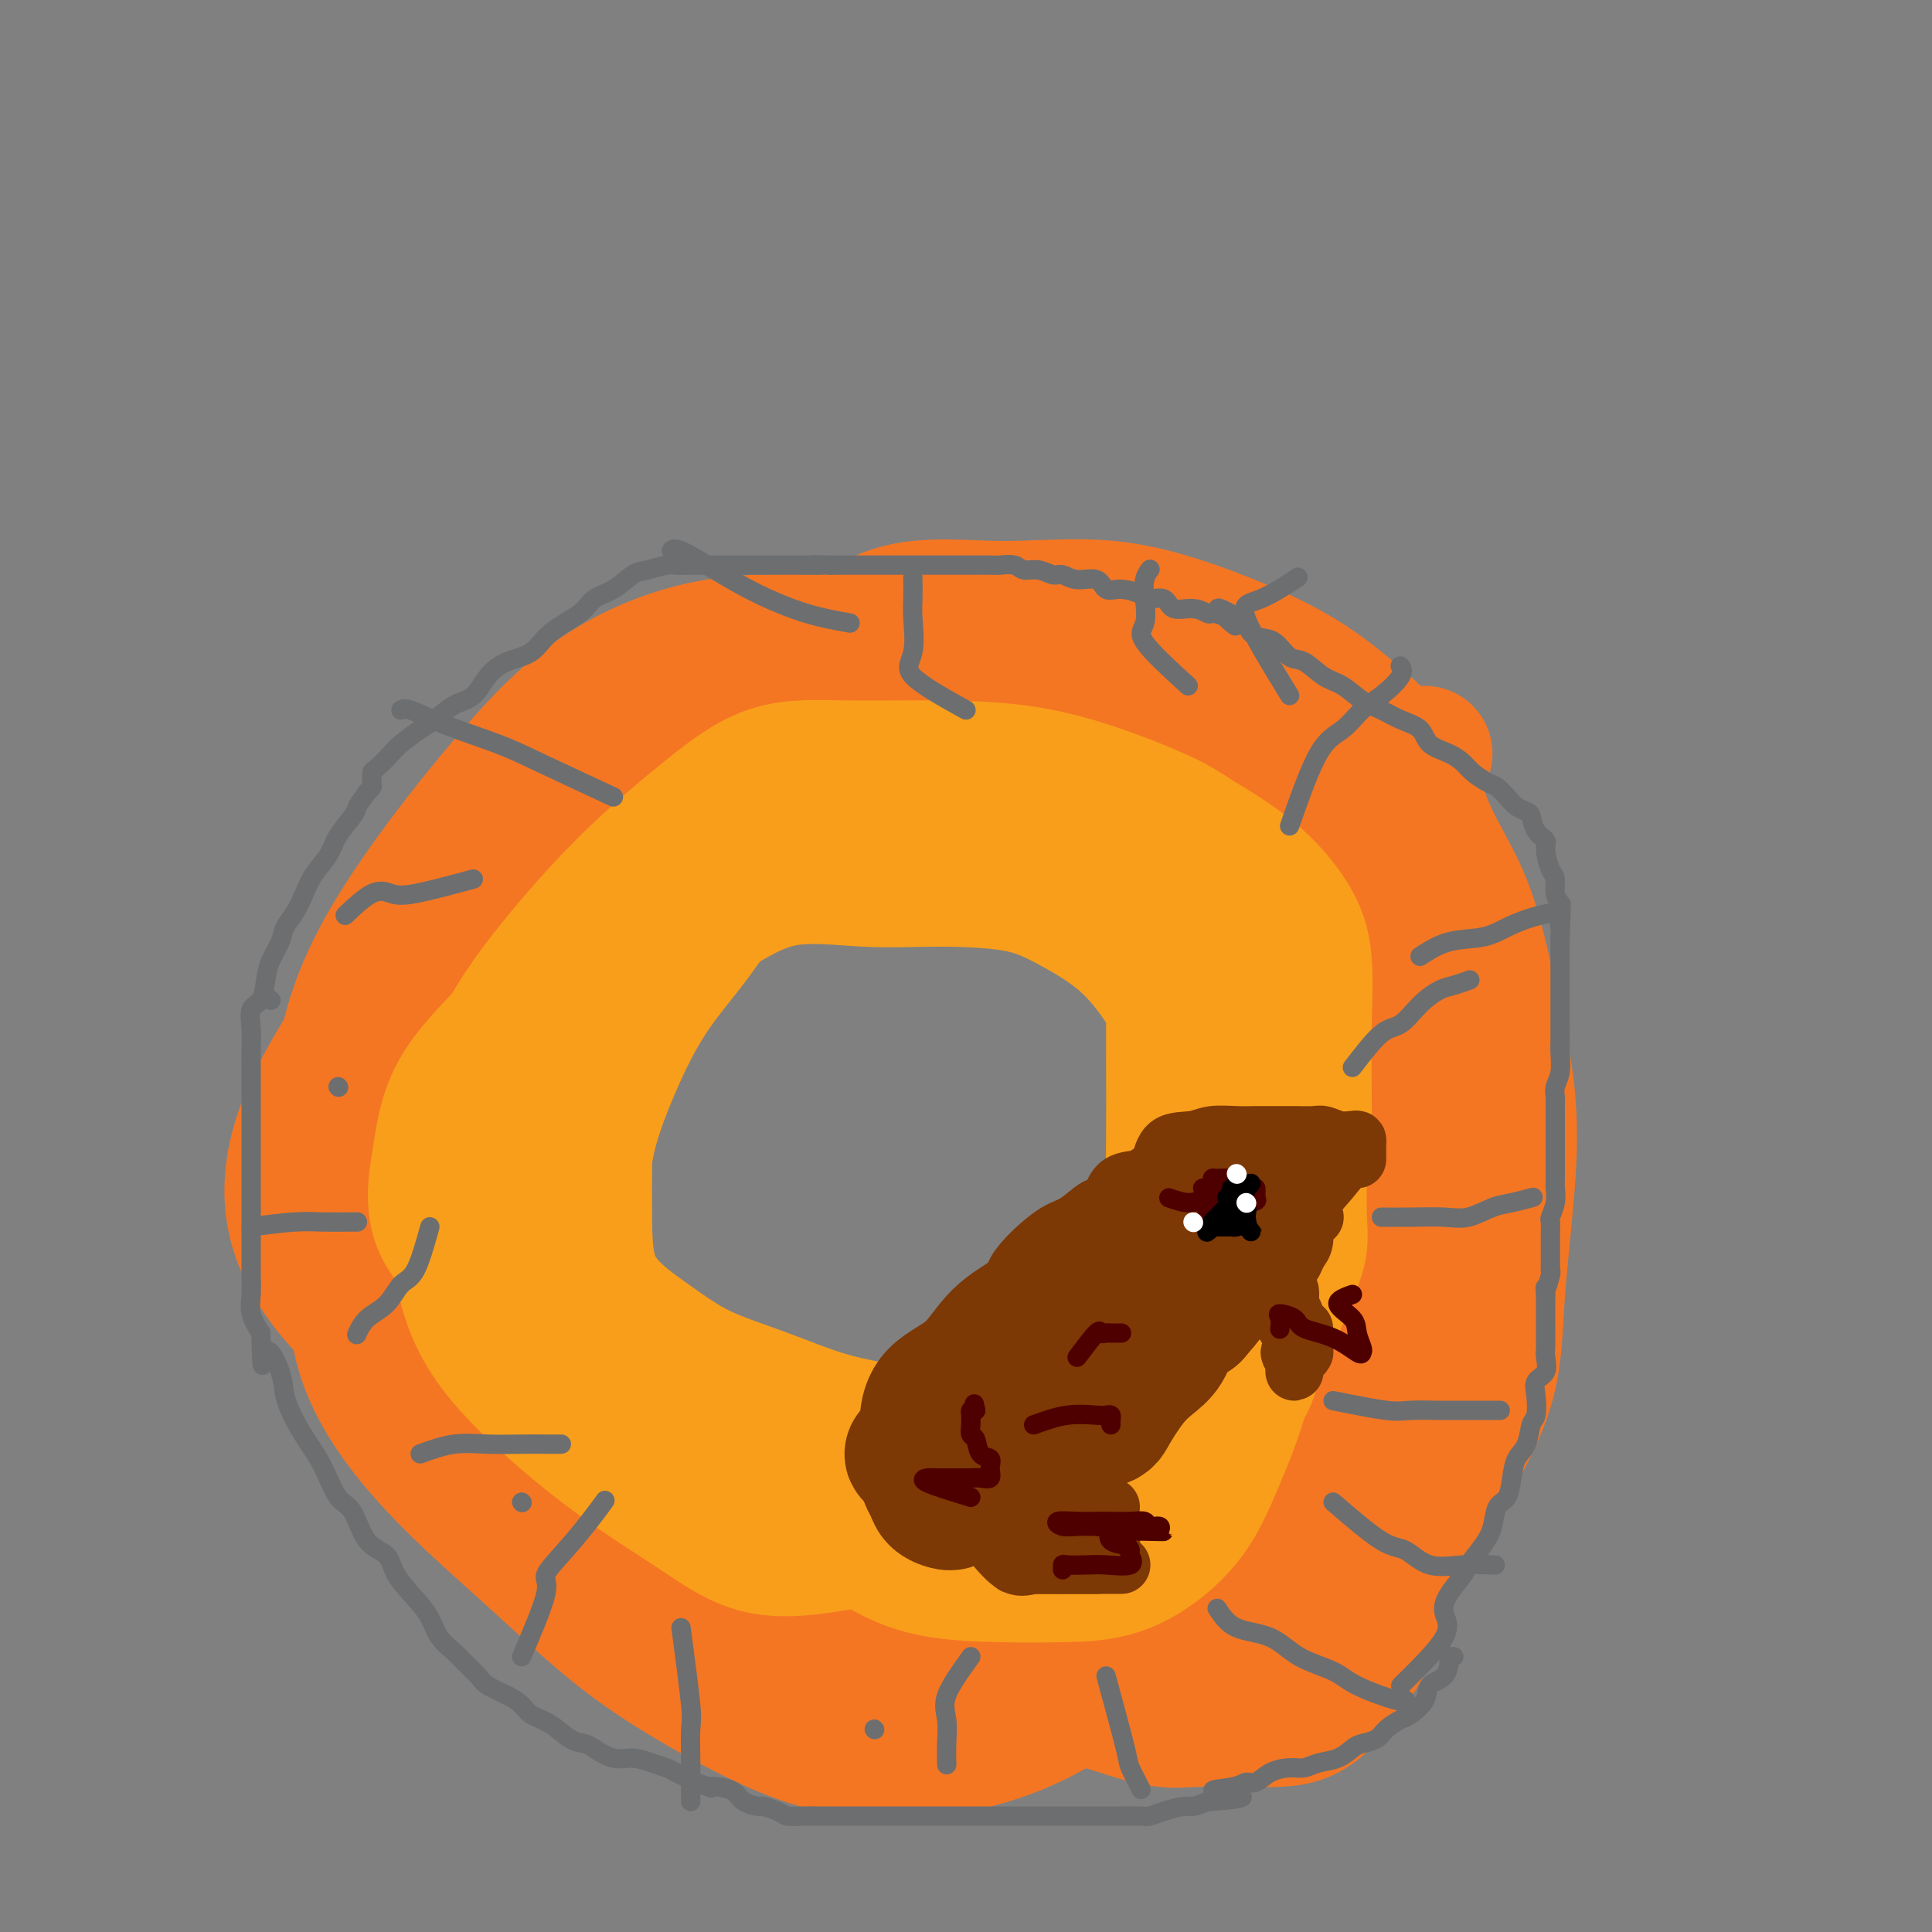 <svg viewBox='0 0 400 400' version='1.1' xmlns='http://www.w3.org/2000/svg' xmlns:xlink='http://www.w3.org/1999/xlink'><rect x="0" y="0" width="400" height="400" fill="#808080" stroke="none"/><g fill='none' stroke='#F47623' stroke-width='28' stroke-linecap='round' stroke-linejoin='round'><path d='M295,156c-5.259,0.778 -10.518,1.556 -14,2c-3.482,0.444 -5.188,0.553 -7,0c-1.812,-0.553 -3.729,-1.769 -6,-3c-2.271,-1.231 -4.896,-2.477 -8,-4c-3.104,-1.523 -6.687,-3.325 -10,-5c-3.313,-1.675 -6.356,-3.225 -10,-4c-3.644,-0.775 -7.889,-0.775 -12,-1c-4.111,-0.225 -8.088,-0.674 -13,-1c-4.912,-0.326 -10.760,-0.529 -17,1c-6.240,1.529 -12.872,4.791 -20,8c-7.128,3.209 -14.752,6.364 -22,10c-7.248,3.636 -14.121,7.752 -20,12c-5.879,4.248 -10.763,8.627 -16,14c-5.237,5.373 -10.826,11.742 -15,18c-4.174,6.258 -6.934,12.407 -9,18c-2.066,5.593 -3.439,10.629 -5,16c-1.561,5.371 -3.310,11.077 -4,17c-0.690,5.923 -0.320,12.062 0,18c0.320,5.938 0.590,11.675 4,17c3.410,5.325 9.959,10.238 17,15c7.041,4.762 14.573,9.374 22,13c7.427,3.626 14.749,6.267 22,9c7.251,2.733 14.432,5.558 22,7c7.568,1.442 15.522,1.500 23,2c7.478,0.500 14.479,1.443 21,2c6.521,0.557 12.563,0.727 18,1c5.437,0.273 10.268,0.649 15,0c4.732,-0.649 9.366,-2.325 14,-4'/><path d='M265,334c6.909,-1.479 9.681,-3.177 13,-6c3.319,-2.823 7.183,-6.770 11,-11c3.817,-4.230 7.586,-8.742 11,-14c3.414,-5.258 6.472,-11.262 8,-17c1.528,-5.738 1.525,-11.212 2,-18c0.475,-6.788 1.430,-14.892 2,-22c0.570,-7.108 0.757,-13.220 0,-20c-0.757,-6.780 -2.459,-14.228 -4,-21c-1.541,-6.772 -2.921,-12.868 -5,-18c-2.079,-5.132 -4.855,-9.301 -7,-14c-2.145,-4.699 -3.658,-9.930 -6,-14c-2.342,-4.070 -5.514,-6.980 -9,-10c-3.486,-3.020 -7.285,-6.149 -12,-9c-4.715,-2.851 -10.345,-5.422 -17,-8c-6.655,-2.578 -14.333,-5.161 -22,-6c-7.667,-0.839 -15.321,0.068 -23,0c-7.679,-0.068 -15.384,-1.110 -22,1c-6.616,2.110 -12.145,7.372 -18,13c-5.855,5.628 -12.037,11.620 -18,18c-5.963,6.380 -11.709,13.146 -17,20c-5.291,6.854 -10.129,13.796 -14,21c-3.871,7.204 -6.775,14.671 -8,23c-1.225,8.329 -0.770,17.519 -1,26c-0.230,8.481 -1.144,16.252 1,24c2.144,7.748 7.346,15.471 13,22c5.654,6.529 11.762,11.863 18,16c6.238,4.137 12.608,7.078 19,11c6.392,3.922 12.806,8.824 19,12c6.194,3.176 12.168,4.624 18,7c5.832,2.376 11.524,5.679 17,8c5.476,2.321 10.738,3.661 16,5'/><path d='M230,353c10.906,3.762 12.670,3.167 17,3c4.330,-0.167 11.224,0.093 16,0c4.776,-0.093 7.433,-0.539 11,-4c3.567,-3.461 8.045,-9.936 11,-17c2.955,-7.064 4.387,-14.718 6,-24c1.613,-9.282 3.407,-20.193 4,-30c0.593,-9.807 -0.015,-18.512 0,-26c0.015,-7.488 0.651,-13.760 0,-19c-0.651,-5.240 -2.591,-9.449 -5,-14c-2.409,-4.551 -5.288,-9.444 -8,-14c-2.712,-4.556 -5.257,-8.774 -9,-13c-3.743,-4.226 -8.686,-8.459 -13,-13c-4.314,-4.541 -8.001,-9.391 -13,-13c-4.999,-3.609 -11.310,-5.977 -18,-9c-6.690,-3.023 -13.759,-6.700 -22,-9c-8.241,-2.300 -17.654,-3.222 -27,-4c-9.346,-0.778 -18.625,-1.413 -27,-1c-8.375,0.413 -15.844,1.874 -23,5c-7.156,3.126 -13.997,7.918 -20,13c-6.003,5.082 -11.169,10.454 -16,17c-4.831,6.546 -9.328,14.266 -13,22c-3.672,7.734 -6.520,15.483 -8,24c-1.480,8.517 -1.592,17.804 -1,26c0.592,8.196 1.888,15.302 6,22c4.112,6.698 11.041,12.990 18,19c6.959,6.010 13.948,11.740 21,17c7.052,5.260 14.169,10.050 21,14c6.831,3.950 13.377,7.059 20,10c6.623,2.941 13.321,5.715 20,7c6.679,1.285 13.337,1.081 20,1c6.663,-0.081 13.332,-0.041 20,0'/><path d='M218,343c9.508,-0.117 13.279,-0.910 18,-3c4.721,-2.090 10.393,-5.478 16,-9c5.607,-3.522 11.148,-7.180 16,-12c4.852,-4.820 9.013,-10.803 13,-17c3.987,-6.197 7.800,-12.608 11,-20c3.200,-7.392 5.789,-15.766 7,-24c1.211,-8.234 1.045,-16.327 1,-24c-0.045,-7.673 0.030,-14.924 0,-22c-0.030,-7.076 -0.166,-13.977 -2,-20c-1.834,-6.023 -5.366,-11.167 -9,-16c-3.634,-4.833 -7.369,-9.355 -12,-13c-4.631,-3.645 -10.157,-6.414 -16,-10c-5.843,-3.586 -12.004,-7.990 -19,-11c-6.996,-3.010 -14.828,-4.626 -23,-6c-8.172,-1.374 -16.683,-2.504 -25,-3c-8.317,-0.496 -16.441,-0.356 -24,0c-7.559,0.356 -14.554,0.928 -22,4c-7.446,3.072 -15.343,8.642 -23,14c-7.657,5.358 -15.076,10.502 -22,17c-6.924,6.498 -13.355,14.350 -18,22c-4.645,7.650 -7.505,15.097 -9,23c-1.495,7.903 -1.626,16.260 0,24c1.626,7.740 5.010,14.863 11,22c5.990,7.137 14.586,14.289 23,21c8.414,6.711 16.648,12.982 24,19c7.352,6.018 13.823,11.784 20,17c6.177,5.216 12.058,9.884 18,14c5.942,4.116 11.943,7.681 17,10c5.057,2.319 9.169,3.394 14,4c4.831,0.606 10.380,0.745 16,0c5.620,-0.745 11.310,-2.372 17,-4'/><path d='M236,340c8.282,-2.185 12.487,-5.648 18,-9c5.513,-3.352 12.335,-6.595 18,-11c5.665,-4.405 10.175,-9.974 14,-16c3.825,-6.026 6.966,-12.510 10,-20c3.034,-7.490 5.962,-15.985 7,-25c1.038,-9.015 0.185,-18.548 0,-27c-0.185,-8.452 0.298,-15.821 0,-22c-0.298,-6.179 -1.377,-11.167 -3,-16c-1.623,-4.833 -3.792,-9.512 -6,-14c-2.208,-4.488 -4.457,-8.784 -8,-13c-3.543,-4.216 -8.380,-8.353 -14,-12c-5.620,-3.647 -12.022,-6.804 -20,-10c-7.978,-3.196 -17.532,-6.429 -27,-8c-9.468,-1.571 -18.849,-1.478 -29,-2c-10.151,-0.522 -21.072,-1.660 -30,-2c-8.928,-0.340 -15.861,0.117 -23,2c-7.139,1.883 -14.482,5.191 -21,10c-6.518,4.809 -12.210,11.118 -18,18c-5.790,6.882 -11.676,14.337 -17,22c-5.324,7.663 -10.085,15.533 -13,24c-2.915,8.467 -3.984,17.531 -5,25c-1.016,7.469 -1.977,13.344 0,20c1.977,6.656 6.894,14.095 13,21c6.106,6.905 13.400,13.277 21,20c7.600,6.723 15.506,13.797 23,20c7.494,6.203 14.576,11.536 21,16c6.424,4.464 12.191,8.061 18,11c5.809,2.939 11.660,5.221 18,6c6.340,0.779 13.168,0.056 20,0c6.832,-0.056 13.666,0.555 20,-1c6.334,-1.555 12.167,-5.278 18,-9'/><path d='M241,338c5.545,-3.397 10.406,-7.390 15,-12c4.594,-4.610 8.919,-9.838 13,-16c4.081,-6.162 7.916,-13.260 11,-21c3.084,-7.740 5.417,-16.122 7,-25c1.583,-8.878 2.417,-18.251 3,-27c0.583,-8.749 0.917,-16.874 1,-24c0.083,-7.126 -0.083,-13.253 0,-19c0.083,-5.747 0.415,-11.113 -1,-16c-1.415,-4.887 -4.577,-9.294 -9,-13c-4.423,-3.706 -10.105,-6.712 -18,-10c-7.895,-3.288 -18.001,-6.859 -29,-10c-10.999,-3.141 -22.892,-5.851 -34,-7c-11.108,-1.149 -21.432,-0.737 -30,-1c-8.568,-0.263 -15.379,-1.202 -21,0c-5.621,1.202 -10.051,4.545 -15,9c-4.949,4.455 -10.419,10.024 -17,16c-6.581,5.976 -14.275,12.361 -21,20c-6.725,7.639 -12.480,16.533 -18,25c-5.520,8.467 -10.803,16.508 -14,24c-3.197,7.492 -4.308,14.436 -3,21c1.308,6.564 5.034,12.750 11,19c5.966,6.250 14.173,12.565 22,18c7.827,5.435 15.273,9.989 22,15c6.727,5.011 12.734,10.478 19,15c6.266,4.522 12.790,8.098 19,12c6.210,3.902 12.105,8.129 18,11c5.895,2.871 11.790,4.385 18,5c6.210,0.615 12.737,0.330 19,0c6.263,-0.330 12.263,-0.704 19,-3c6.737,-2.296 14.211,-6.513 21,-11c6.789,-4.487 12.895,-9.243 19,-14'/><path d='M268,319c8.878,-7.330 11.074,-13.156 15,-20c3.926,-6.844 9.583,-14.705 13,-24c3.417,-9.295 4.593,-20.023 5,-30c0.407,-9.977 0.043,-19.203 0,-27c-0.043,-7.797 0.235,-14.164 0,-20c-0.235,-5.836 -0.982,-11.141 -3,-16c-2.018,-4.859 -5.306,-9.273 -9,-13c-3.694,-3.727 -7.792,-6.766 -13,-10c-5.208,-3.234 -11.526,-6.664 -18,-10c-6.474,-3.336 -13.105,-6.577 -21,-9c-7.895,-2.423 -17.054,-4.028 -26,-5c-8.946,-0.972 -17.678,-1.310 -26,-2c-8.322,-0.690 -16.233,-1.731 -23,0c-6.767,1.731 -12.388,6.233 -19,11c-6.612,4.767 -14.213,9.800 -21,16c-6.787,6.200 -12.760,13.568 -19,21c-6.240,7.432 -12.749,14.927 -18,24c-5.251,9.073 -9.246,19.724 -11,29c-1.754,9.276 -1.267,17.177 -1,25c0.267,7.823 0.313,15.569 3,23c2.687,7.431 8.014,14.549 14,21c5.986,6.451 12.630,12.236 19,18c6.370,5.764 12.465,11.506 18,16c5.535,4.494 10.510,7.741 16,11c5.490,3.259 11.496,6.532 17,9c5.504,2.468 10.507,4.131 16,5c5.493,0.869 11.475,0.943 18,0c6.525,-0.943 13.594,-2.902 20,-6c6.406,-3.098 12.148,-7.334 18,-12c5.852,-4.666 11.815,-9.762 17,-16c5.185,-6.238 9.593,-13.619 14,-21'/><path d='M263,307c4.266,-7.738 7.931,-16.582 11,-26c3.069,-9.418 5.541,-19.410 7,-29c1.459,-9.590 1.904,-18.778 2,-27c0.096,-8.222 -0.158,-15.476 0,-22c0.158,-6.524 0.726,-12.317 0,-17c-0.726,-4.683 -2.746,-8.256 -6,-12c-3.254,-3.744 -7.741,-7.658 -13,-11c-5.259,-3.342 -11.290,-6.113 -19,-9c-7.710,-2.887 -17.098,-5.891 -27,-8c-9.902,-2.109 -20.316,-3.323 -30,-4c-9.684,-0.677 -18.637,-0.818 -26,-1c-7.363,-0.182 -13.136,-0.407 -18,1c-4.864,1.407 -8.821,4.444 -13,8c-4.179,3.556 -8.581,7.629 -13,12c-4.419,4.371 -8.854,9.039 -14,15c-5.146,5.961 -11.003,13.214 -15,21c-3.997,7.786 -6.136,16.106 -8,25c-1.864,8.894 -3.455,18.364 0,27c3.455,8.636 11.957,16.438 20,23c8.043,6.562 15.628,11.884 22,16c6.372,4.116 11.533,7.026 15,10c3.467,2.974 5.241,6.012 7,9c1.759,2.988 3.502,5.925 5,8c1.498,2.075 2.749,3.290 4,4c1.251,0.710 2.500,0.917 3,1c0.500,0.083 0.250,0.041 0,0'/></g>
<g fill='none' stroke='#F99E1B' stroke-width='28' stroke-linecap='round' stroke-linejoin='round'><path d='M230,174c-3.840,-0.845 -7.681,-1.691 -10,-2c-2.319,-0.309 -3.118,-0.082 -5,0c-1.882,0.082 -4.848,0.021 -8,0c-3.152,-0.021 -6.492,0.000 -11,0c-4.508,-0.000 -10.186,-0.021 -15,0c-4.814,0.021 -8.763,0.083 -12,1c-3.237,0.917 -5.760,2.688 -9,5c-3.240,2.312 -7.195,5.167 -10,8c-2.805,2.833 -4.460,5.646 -7,9c-2.540,3.354 -5.965,7.248 -9,12c-3.035,4.752 -5.680,10.363 -8,16c-2.320,5.637 -4.314,11.301 -5,17c-0.686,5.699 -0.064,11.432 0,17c0.064,5.568 -0.431,10.972 1,15c1.431,4.028 4.787,6.681 8,10c3.213,3.319 6.282,7.303 10,10c3.718,2.697 8.086,4.105 12,6c3.914,1.895 7.375,4.275 11,6c3.625,1.725 7.415,2.794 11,4c3.585,1.206 6.966,2.550 11,3c4.034,0.450 8.719,0.005 13,0c4.281,-0.005 8.156,0.429 12,0c3.844,-0.429 7.657,-1.722 11,-3c3.343,-1.278 6.216,-2.541 9,-5c2.784,-2.459 5.478,-6.113 8,-10c2.522,-3.887 4.871,-8.008 7,-13c2.129,-4.992 4.037,-10.855 5,-16c0.963,-5.145 0.982,-9.573 1,-14'/><path d='M251,250c0.093,-4.829 -0.174,-9.903 0,-14c0.174,-4.097 0.791,-7.218 0,-11c-0.791,-3.782 -2.989,-8.225 -5,-12c-2.011,-3.775 -3.834,-6.882 -6,-10c-2.166,-3.118 -4.675,-6.245 -8,-9c-3.325,-2.755 -7.468,-5.136 -11,-7c-3.532,-1.864 -6.455,-3.212 -11,-4c-4.545,-0.788 -10.712,-1.017 -16,-1c-5.288,0.017 -9.698,0.278 -15,0c-5.302,-0.278 -11.495,-1.096 -17,0c-5.505,1.096 -10.322,4.108 -15,7c-4.678,2.892 -9.216,5.666 -13,9c-3.784,3.334 -6.813,7.229 -9,12c-2.187,4.771 -3.533,10.418 -4,17c-0.467,6.582 -0.056,14.100 0,21c0.056,6.900 -0.243,13.182 2,18c2.243,4.818 7.027,8.172 11,11c3.973,2.828 7.135,5.130 11,7c3.865,1.870 8.431,3.310 13,5c4.569,1.690 9.139,3.632 14,5c4.861,1.368 10.011,2.163 15,3c4.989,0.837 9.817,1.718 14,2c4.183,0.282 7.721,-0.033 11,0c3.279,0.033 6.301,0.415 9,0c2.699,-0.415 5.077,-1.628 7,-4c1.923,-2.372 3.391,-5.903 5,-10c1.609,-4.097 3.359,-8.761 5,-14c1.641,-5.239 3.172,-11.054 4,-17c0.828,-5.946 0.954,-12.024 1,-18c0.046,-5.976 0.013,-11.850 0,-17c-0.013,-5.150 -0.007,-9.575 0,-14'/><path d='M243,205c-0.749,-9.272 -3.122,-7.953 -6,-9c-2.878,-1.047 -6.262,-4.461 -10,-7c-3.738,-2.539 -7.831,-4.202 -12,-6c-4.169,-1.798 -8.415,-3.730 -13,-5c-4.585,-1.270 -9.508,-1.878 -15,-2c-5.492,-0.122 -11.552,0.242 -18,0c-6.448,-0.242 -13.282,-1.092 -19,1c-5.718,2.092 -10.319,7.125 -15,12c-4.681,4.875 -9.440,9.593 -14,15c-4.560,5.407 -8.920,11.503 -12,17c-3.080,5.497 -4.880,10.395 -6,16c-1.120,5.605 -1.560,11.915 0,17c1.560,5.085 5.121,8.944 10,13c4.879,4.056 11.076,8.310 17,12c5.924,3.690 11.575,6.817 17,10c5.425,3.183 10.626,6.424 16,9c5.374,2.576 10.923,4.489 16,6c5.077,1.511 9.684,2.619 14,3c4.316,0.381 8.343,0.033 12,0c3.657,-0.033 6.945,0.249 10,0c3.055,-0.249 5.877,-1.029 8,-3c2.123,-1.971 3.545,-5.131 5,-9c1.455,-3.869 2.942,-8.445 5,-13c2.058,-4.555 4.688,-9.090 7,-14c2.312,-4.910 4.305,-10.195 6,-16c1.695,-5.805 3.091,-12.129 4,-18c0.909,-5.871 1.329,-11.289 2,-17c0.671,-5.711 1.592,-11.716 2,-16c0.408,-4.284 0.302,-6.846 0,-10c-0.302,-3.154 -0.801,-6.901 -3,-10c-2.199,-3.099 -6.100,-5.549 -10,-8'/><path d='M241,173c-4.417,-2.369 -10.458,-4.290 -16,-6c-5.542,-1.710 -10.584,-3.207 -16,-4c-5.416,-0.793 -11.207,-0.880 -16,-1c-4.793,-0.120 -8.588,-0.274 -13,0c-4.412,0.274 -9.440,0.974 -14,3c-4.560,2.026 -8.653,5.377 -13,9c-4.347,3.623 -8.949,7.519 -13,12c-4.051,4.481 -7.552,9.546 -11,15c-3.448,5.454 -6.843,11.296 -9,18c-2.157,6.704 -3.076,14.268 -4,21c-0.924,6.732 -1.851,12.631 0,18c1.851,5.369 6.481,10.206 11,14c4.519,3.794 8.926,6.543 14,10c5.074,3.457 10.813,7.620 16,11c5.187,3.380 9.822,5.977 15,8c5.178,2.023 10.900,3.471 16,5c5.100,1.529 9.580,3.137 14,4c4.420,0.863 8.780,0.980 13,1c4.220,0.020 8.298,-0.058 12,0c3.702,0.058 7.027,0.252 10,-1c2.973,-1.252 5.595,-3.950 8,-7c2.405,-3.050 4.592,-6.453 7,-11c2.408,-4.547 5.037,-10.240 7,-16c1.963,-5.760 3.260,-11.588 5,-17c1.740,-5.412 3.925,-10.408 5,-16c1.075,-5.592 1.042,-11.781 1,-17c-0.042,-5.219 -0.091,-9.467 0,-14c0.091,-4.533 0.323,-9.349 0,-13c-0.323,-3.651 -1.202,-6.137 -3,-9c-1.798,-2.863 -4.514,-6.104 -8,-9c-3.486,-2.896 -7.743,-5.448 -12,-8'/><path d='M247,173c-5.528,-3.871 -9.348,-5.049 -15,-6c-5.652,-0.951 -13.135,-1.676 -20,-2c-6.865,-0.324 -13.114,-0.246 -20,0c-6.886,0.246 -14.411,0.660 -21,2c-6.589,1.340 -12.241,3.605 -18,7c-5.759,3.395 -11.626,7.920 -17,12c-5.374,4.080 -10.257,7.717 -15,12c-4.743,4.283 -9.346,9.214 -14,14c-4.654,4.786 -9.359,9.427 -12,14c-2.641,4.573 -3.220,9.076 -4,14c-0.780,4.924 -1.762,10.268 1,15c2.762,4.732 9.268,8.852 15,13c5.732,4.148 10.690,8.322 16,12c5.310,3.678 10.974,6.859 16,10c5.026,3.141 9.416,6.243 14,9c4.584,2.757 9.363,5.170 14,7c4.637,1.830 9.133,3.076 14,4c4.867,0.924 10.104,1.525 15,2c4.896,0.475 9.450,0.824 14,1c4.550,0.176 9.096,0.178 13,0c3.904,-0.178 7.167,-0.537 10,-2c2.833,-1.463 5.235,-4.029 8,-7c2.765,-2.971 5.893,-6.346 8,-10c2.107,-3.654 3.195,-7.586 5,-12c1.805,-4.414 4.328,-9.311 6,-14c1.672,-4.689 2.494,-9.171 3,-14c0.506,-4.829 0.696,-10.004 1,-15c0.304,-4.996 0.721,-9.813 0,-14c-0.721,-4.187 -2.579,-7.743 -4,-12c-1.421,-4.257 -2.406,-9.216 -4,-13c-1.594,-3.784 -3.797,-6.392 -6,-9'/><path d='M250,191c-3.661,-6.764 -5.814,-6.674 -9,-8c-3.186,-1.326 -7.407,-4.070 -12,-6c-4.593,-1.930 -9.559,-3.047 -15,-4c-5.441,-0.953 -11.356,-1.741 -18,-2c-6.644,-0.259 -14.018,0.012 -20,0c-5.982,-0.012 -10.572,-0.305 -15,0c-4.428,0.305 -8.694,1.209 -12,3c-3.306,1.791 -5.650,4.469 -8,8c-2.350,3.531 -4.704,7.916 -7,12c-2.296,4.084 -4.535,7.868 -7,13c-2.465,5.132 -5.156,11.611 -6,18c-0.844,6.389 0.159,12.687 0,19c-0.159,6.313 -1.479,12.639 0,18c1.479,5.361 5.756,9.757 10,15c4.244,5.243 8.453,11.335 13,16c4.547,4.665 9.432,7.905 14,11c4.568,3.095 8.821,6.045 13,9c4.179,2.955 8.285,5.915 12,8c3.715,2.085 7.038,3.294 11,4c3.962,0.706 8.563,0.907 13,1c4.437,0.093 8.709,0.077 13,0c4.291,-0.077 8.602,-0.214 13,-2c4.398,-1.786 8.885,-5.220 12,-9c3.115,-3.780 4.859,-7.905 7,-13c2.141,-5.095 4.679,-11.160 6,-18c1.321,-6.840 1.427,-14.454 2,-22c0.573,-7.546 1.615,-15.022 3,-21c1.385,-5.978 3.114,-10.458 4,-15c0.886,-4.542 0.931,-9.146 1,-13c0.069,-3.854 0.163,-6.958 0,-10c-0.163,-3.042 -0.581,-6.021 -1,-9'/><path d='M267,194c-1.298,-6.945 -4.542,-8.306 -8,-11c-3.458,-2.694 -7.128,-6.721 -12,-10c-4.872,-3.279 -10.945,-5.808 -17,-8c-6.055,-2.192 -12.093,-4.045 -19,-5c-6.907,-0.955 -14.684,-1.010 -21,-1c-6.316,0.010 -11.172,0.086 -16,0c-4.828,-0.086 -9.627,-0.335 -14,1c-4.373,1.335 -8.320,4.254 -13,8c-4.680,3.746 -10.091,8.320 -15,13c-4.909,4.680 -9.314,9.465 -14,15c-4.686,5.535 -9.653,11.821 -13,18c-3.347,6.179 -5.074,12.251 -6,18c-0.926,5.749 -1.052,11.174 0,16c1.052,4.826 3.280,9.052 6,13c2.720,3.948 5.932,7.616 9,11c3.068,3.384 5.992,6.482 9,10c3.008,3.518 6.099,7.454 9,11c2.901,3.546 5.613,6.701 9,9c3.387,2.299 7.449,3.743 12,6c4.551,2.257 9.591,5.327 14,7c4.409,1.673 8.188,1.950 13,2c4.812,0.050 10.657,-0.129 16,0c5.343,0.129 10.183,0.564 15,0c4.817,-0.564 9.610,-2.126 14,-4c4.390,-1.874 8.377,-4.061 12,-7c3.623,-2.939 6.880,-6.632 9,-11c2.120,-4.368 3.101,-9.411 4,-15c0.899,-5.589 1.715,-11.725 2,-18c0.285,-6.275 0.038,-12.689 0,-19c-0.038,-6.311 0.132,-12.517 0,-18c-0.132,-5.483 -0.566,-10.241 -1,-15'/><path d='M251,210c-0.183,-10.040 -0.139,-9.139 -1,-10c-0.861,-0.861 -2.625,-3.485 -4,-6c-1.375,-2.515 -2.359,-4.921 -5,-7c-2.641,-2.079 -6.939,-3.831 -11,-6c-4.061,-2.169 -7.886,-4.754 -14,-7c-6.114,-2.246 -14.519,-4.154 -22,-5c-7.481,-0.846 -14.039,-0.630 -20,-1c-5.961,-0.370 -11.326,-1.327 -16,0c-4.674,1.327 -8.657,4.936 -13,9c-4.343,4.064 -9.046,8.582 -14,13c-4.954,4.418 -10.158,8.736 -15,14c-4.842,5.264 -9.322,11.474 -13,17c-3.678,5.526 -6.556,10.369 -8,16c-1.444,5.631 -1.456,12.052 -1,17c0.456,4.948 1.379,8.423 4,12c2.621,3.577 6.939,7.254 12,11c5.061,3.746 10.864,7.560 16,11c5.136,3.440 9.604,6.505 14,9c4.396,2.495 8.719,4.420 13,6c4.281,1.580 8.522,2.817 13,4c4.478,1.183 9.195,2.313 13,3c3.805,0.687 6.698,0.931 11,1c4.302,0.069 10.011,-0.038 15,0c4.989,0.038 9.256,0.221 13,-1c3.744,-1.221 6.966,-3.845 10,-6c3.034,-2.155 5.881,-3.841 8,-7c2.119,-3.159 3.510,-7.791 5,-13c1.490,-5.209 3.080,-10.994 4,-17c0.920,-6.006 1.171,-12.232 2,-19c0.829,-6.768 2.237,-14.076 3,-20c0.763,-5.924 0.882,-10.462 1,-15'/><path d='M251,213c2.245,-13.362 2.857,-11.266 3,-13c0.143,-1.734 -0.185,-7.298 0,-11c0.185,-3.702 0.881,-5.541 0,-8c-0.881,-2.459 -3.338,-5.539 -7,-8c-3.662,-2.461 -8.528,-4.304 -13,-6c-4.472,-1.696 -8.549,-3.245 -14,-4c-5.451,-0.755 -12.275,-0.714 -19,-1c-6.725,-0.286 -13.349,-0.898 -20,0c-6.651,0.898 -13.327,3.305 -20,7c-6.673,3.695 -13.342,8.679 -20,14c-6.658,5.321 -13.306,10.979 -19,17c-5.694,6.021 -10.436,12.404 -15,19c-4.564,6.596 -8.952,13.405 -11,20c-2.048,6.595 -1.757,12.978 -1,19c0.757,6.022 1.980,11.685 5,17c3.020,5.315 7.836,10.283 13,15c5.164,4.717 10.677,9.183 16,13c5.323,3.817 10.457,6.984 15,10c4.543,3.016 8.496,5.881 13,7c4.504,1.119 9.559,0.494 13,0c3.441,-0.494 5.269,-0.855 6,-1c0.731,-0.145 0.366,-0.072 0,0'/><path d='M267,213c0.022,2.011 0.045,4.023 0,6c-0.045,1.977 -0.156,3.921 0,6c0.156,2.079 0.579,4.295 1,6c0.421,1.705 0.840,2.900 1,5c0.160,2.100 0.062,5.104 0,8c-0.062,2.896 -0.089,5.684 0,8c0.089,2.316 0.295,4.160 0,6c-0.295,1.840 -1.091,3.677 -2,6c-0.909,2.323 -1.932,5.132 -3,7c-1.068,1.868 -2.182,2.795 -3,5c-0.818,2.205 -1.341,5.687 -2,8c-0.659,2.313 -1.456,3.457 -3,5c-1.544,1.543 -3.837,3.486 -5,5c-1.163,1.514 -1.198,2.600 -2,3c-0.802,0.400 -2.372,0.114 -3,0c-0.628,-0.114 -0.314,-0.057 0,0'/></g>
<g fill='none' stroke='#7C3805' stroke-width='28' stroke-linecap='round' stroke-linejoin='round'><path d='M216,285c3.476,-0.001 6.951,-0.001 9,-1c2.049,-0.999 2.670,-2.996 4,-5c1.330,-2.004 3.367,-4.014 5,-6c1.633,-1.986 2.861,-3.947 4,-5c1.139,-1.053 2.188,-1.200 3,-2c0.812,-0.800 1.385,-2.255 2,-3c0.615,-0.745 1.271,-0.780 2,-1c0.729,-0.220 1.533,-0.624 1,0c-0.533,0.624 -2.401,2.276 -4,4c-1.599,1.724 -2.929,3.520 -6,6c-3.071,2.480 -7.884,5.644 -11,8c-3.116,2.356 -4.537,3.904 -7,6c-2.463,2.096 -5.969,4.741 -8,6c-2.031,1.259 -2.586,1.131 -4,2c-1.414,0.869 -3.689,2.734 -4,3c-0.311,0.266 1.340,-1.067 3,-2c1.660,-0.933 3.330,-1.467 5,-2'/><path d='M210,293c2.134,-1.418 3.468,-2.963 5,-5c1.532,-2.037 3.261,-4.568 5,-6c1.739,-1.432 3.489,-1.767 5,-3c1.511,-1.233 2.783,-3.363 4,-4c1.217,-0.637 2.378,0.221 3,0c0.622,-0.221 0.706,-1.521 1,-2c0.294,-0.479 0.798,-0.137 1,0c0.202,0.137 0.101,0.068 0,0'/><path d='M230,272c-2.138,0.912 -4.276,1.823 -6,3c-1.724,1.177 -3.035,2.618 -5,5c-1.965,2.382 -4.585,5.704 -7,8c-2.415,2.296 -4.625,3.567 -7,5c-2.375,1.433 -4.914,3.027 -7,4c-2.086,0.973 -3.719,1.326 -5,2c-1.281,0.674 -2.208,1.669 -3,2c-0.792,0.331 -1.447,-0.002 -1,0c0.447,0.002 1.996,0.338 4,0c2.004,-0.338 4.463,-1.351 7,-2c2.537,-0.649 5.153,-0.933 7,-1c1.847,-0.067 2.926,0.085 5,0c2.074,-0.085 5.142,-0.406 7,-1c1.858,-0.594 2.507,-1.461 4,-2c1.493,-0.539 3.832,-0.751 5,-1c1.168,-0.249 1.165,-0.534 2,-2c0.835,-1.466 2.508,-4.111 4,-6c1.492,-1.889 2.802,-3.022 4,-4c1.198,-0.978 2.284,-1.802 3,-3c0.716,-1.198 1.062,-2.771 2,-4c0.938,-1.229 2.469,-2.115 4,-3'/><path d='M247,272c3.527,-4.088 2.844,-3.310 3,-4c0.156,-0.690 1.151,-2.850 2,-4c0.849,-1.150 1.552,-1.289 2,-2c0.448,-0.711 0.641,-1.994 1,-3c0.359,-1.006 0.884,-1.734 1,-2c0.116,-0.266 -0.177,-0.070 -1,0c-0.823,0.070 -2.177,0.016 -3,0c-0.823,-0.016 -1.114,0.008 -2,0c-0.886,-0.008 -2.368,-0.049 -4,0c-1.632,0.049 -3.414,0.188 -5,1c-1.586,0.812 -2.976,2.298 -5,3c-2.024,0.702 -4.682,0.620 -6,1c-1.318,0.380 -1.297,1.222 -2,2c-0.703,0.778 -2.130,1.493 -3,2c-0.870,0.507 -1.182,0.805 -2,1c-0.818,0.195 -2.143,0.286 -3,1c-0.857,0.714 -1.245,2.049 -2,3c-0.755,0.951 -1.878,1.517 -3,2c-1.122,0.483 -2.244,0.883 -3,2c-0.756,1.117 -1.147,2.950 -2,4c-0.853,1.050 -2.168,1.316 -3,2c-0.832,0.684 -1.179,1.787 -2,3c-0.821,1.213 -2.115,2.537 -3,4c-0.885,1.463 -1.361,3.066 -2,4c-0.639,0.934 -1.439,1.199 -2,2c-0.561,0.801 -0.882,2.139 -1,3c-0.118,0.861 -0.034,1.246 0,2c0.034,0.754 0.017,1.877 0,3'/><path d='M197,302c-0.155,1.594 -0.041,1.580 0,2c0.041,0.420 0.009,1.276 0,2c-0.009,0.724 0.005,1.316 0,2c-0.005,0.684 -0.028,1.459 0,2c0.028,0.541 0.109,0.846 0,1c-0.109,0.154 -0.407,0.155 -1,0c-0.593,-0.155 -1.479,-0.466 -2,-1c-0.521,-0.534 -0.675,-1.292 -1,-2c-0.325,-0.708 -0.819,-1.366 -1,-2c-0.181,-0.634 -0.049,-1.245 0,-2c0.049,-0.755 0.015,-1.654 0,-2c-0.015,-0.346 -0.010,-0.140 0,-1c0.010,-0.860 0.026,-2.785 0,-4c-0.026,-1.215 -0.094,-1.720 0,-3c0.094,-1.280 0.349,-3.333 2,-5c1.651,-1.667 4.699,-2.946 7,-5c2.301,-2.054 3.855,-4.883 6,-7c2.145,-2.117 4.881,-3.524 7,-5c2.119,-1.476 3.622,-3.022 5,-4c1.378,-0.978 2.630,-1.386 4,-2c1.370,-0.614 2.859,-1.432 4,-2c1.141,-0.568 1.934,-0.884 3,-1c1.066,-0.116 2.403,-0.031 3,0c0.597,0.031 0.453,0.008 1,0c0.547,-0.008 1.786,-0.002 3,0c1.214,0.002 2.404,0.001 3,0c0.596,-0.001 0.599,-0.000 1,0c0.401,0.000 1.201,0.000 2,0'/><path d='M243,263c2.889,-0.155 2.111,-0.043 2,0c-0.111,0.043 0.446,0.016 1,0c0.554,-0.016 1.107,-0.020 1,0c-0.107,0.020 -0.873,0.065 -2,0c-1.127,-0.065 -2.614,-0.241 -4,0c-1.386,0.241 -2.669,0.898 -4,1c-1.331,0.102 -2.708,-0.350 -4,0c-1.292,0.350 -2.498,1.503 -4,2c-1.502,0.497 -3.301,0.337 -5,1c-1.699,0.663 -3.298,2.149 -5,3c-1.702,0.851 -3.506,1.065 -5,2c-1.494,0.935 -2.677,2.589 -4,4c-1.323,1.411 -2.785,2.578 -4,4c-1.215,1.422 -2.182,3.099 -3,4c-0.818,0.901 -1.487,1.025 -2,2c-0.513,0.975 -0.869,2.801 -1,4c-0.131,1.199 -0.037,1.771 0,2c0.037,0.229 0.019,0.114 0,0'/></g>
<g fill='none' stroke='#7C3805' stroke-width='12' stroke-linecap='round' stroke-linejoin='round'><path d='M203,308c2.981,2.732 5.962,5.464 7,7c1.038,1.536 0.134,1.876 0,2c-0.134,0.124 0.502,0.033 1,0c0.498,-0.033 0.856,-0.010 1,0c0.144,0.010 0.072,0.005 0,0'/><path d='M220,308c0.000,0.000 0.100,0.100 0.1,0.1'/><path d='M205,319c1.766,2.113 3.532,4.226 5,5c1.468,0.774 2.639,0.207 4,0c1.361,-0.207 2.912,-0.056 4,0c1.088,0.056 1.711,0.015 2,0c0.289,-0.015 0.242,-0.004 1,0c0.758,0.004 2.319,0.001 3,0c0.681,-0.001 0.482,-0.000 1,0c0.518,0.000 1.752,0.000 2,0c0.248,-0.000 -0.491,-0.000 -2,0c-1.509,0.000 -3.790,0.000 -5,0c-1.210,-0.000 -1.350,-0.000 -2,0c-0.650,0.000 -1.809,0.000 -3,0c-1.191,-0.000 -2.412,-0.000 -3,0c-0.588,0.000 -0.543,0.000 -1,0c-0.457,-0.000 -1.416,-0.000 -1,0c0.416,0.000 2.208,0.000 4,0'/><path d='M214,324c-1.233,0.000 2.183,0.000 4,0c1.817,0.000 2.035,0.000 3,0c0.965,0.000 2.676,0.000 4,0c1.324,0.000 2.262,0.000 3,0c0.738,0.000 1.276,0.000 2,0c0.724,0.000 1.636,0.000 2,0c0.364,0.000 0.182,0.000 0,0'/><path d='M221,315c-2.476,1.690 -4.952,3.381 -5,4c-0.048,0.619 2.331,0.168 4,0c1.669,-0.168 2.629,-0.052 4,0c1.371,0.052 3.152,0.039 4,0c0.848,-0.039 0.761,-0.103 1,0c0.239,0.103 0.802,0.374 1,0c0.198,-0.374 0.031,-1.391 0,-2c-0.031,-0.609 0.073,-0.808 -1,-1c-1.073,-0.192 -3.324,-0.377 -5,-1c-1.676,-0.623 -2.777,-1.684 -4,-2c-1.223,-0.316 -2.568,0.111 -4,0c-1.432,-0.111 -2.950,-0.762 -4,-1c-1.050,-0.238 -1.631,-0.064 -2,0c-0.369,0.064 -0.525,0.017 -1,0c-0.475,-0.017 -1.268,-0.005 -2,0c-0.732,0.005 -1.402,0.001 -1,0c0.402,-0.001 1.878,-0.000 3,0c1.122,0.000 1.892,0.000 3,0c1.108,-0.000 2.554,-0.000 4,0'/><path d='M216,312c2.251,0.000 2.880,0.000 4,0c1.120,0.000 2.731,0.000 4,0c1.269,0.000 2.196,-0.000 3,0c0.804,0.000 1.486,0.000 2,0c0.514,0.000 0.861,0.000 1,0c0.139,0.000 0.069,0.000 0,0'/><path d='M260,267c2.989,3.351 5.978,6.701 7,9c1.022,2.299 0.077,3.546 0,4c-0.077,0.454 0.712,0.115 1,1c0.288,0.885 0.073,2.992 0,3c-0.073,0.008 -0.004,-2.084 0,-4c0.004,-1.916 -0.059,-3.655 0,-5c0.059,-1.345 0.238,-2.295 0,-3c-0.238,-0.705 -0.894,-1.164 -1,-2c-0.106,-0.836 0.339,-2.050 0,-3c-0.339,-0.950 -1.461,-1.636 -2,-1c-0.539,0.636 -0.494,2.593 0,4c0.494,1.407 1.439,2.265 2,3c0.561,0.735 0.739,1.349 1,2c0.261,0.651 0.606,1.339 1,2c0.394,0.661 0.837,1.293 1,2c0.163,0.707 0.047,1.488 0,1c-0.047,-0.488 -0.023,-2.244 0,-4'/><path d='M270,276c0.000,-0.844 0.000,-0.956 0,-1c0.000,-0.044 0.000,-0.022 0,0'/><path d='M245,258c-3.386,-1.192 -6.772,-2.384 -8,-3c-1.228,-0.616 -0.299,-0.656 0,-1c0.299,-0.344 -0.031,-0.992 0,-2c0.031,-1.008 0.424,-2.374 1,-3c0.576,-0.626 1.335,-0.510 2,-1c0.665,-0.490 1.238,-1.587 2,-2c0.762,-0.413 1.714,-0.144 3,0c1.286,0.144 2.905,0.161 4,0c1.095,-0.161 1.665,-0.501 2,0c0.335,0.501 0.433,1.844 1,3c0.567,1.156 1.602,2.125 2,3c0.398,0.875 0.158,1.656 0,2c-0.158,0.344 -0.235,0.250 0,1c0.235,0.750 0.782,2.345 0,3c-0.782,0.655 -2.895,0.372 -5,1c-2.105,0.628 -4.203,2.168 -6,3c-1.797,0.832 -3.291,0.955 -5,1c-1.709,0.045 -3.631,0.013 -5,0c-1.369,-0.013 -2.184,-0.006 -3,0'/><path d='M230,263c-3.938,0.951 -1.785,0.828 -1,0c0.785,-0.828 0.200,-2.362 0,-4c-0.200,-1.638 -0.015,-3.380 0,-5c0.015,-1.620 -0.139,-3.117 0,-4c0.139,-0.883 0.571,-1.151 1,-2c0.429,-0.849 0.855,-2.280 2,-3c1.145,-0.720 3.011,-0.729 4,-1c0.989,-0.271 1.103,-0.804 2,-1c0.897,-0.196 2.577,-0.054 4,0c1.423,0.054 2.590,0.022 4,0c1.410,-0.022 3.064,-0.033 4,0c0.936,0.033 1.153,0.109 2,0c0.847,-0.109 2.325,-0.402 3,0c0.675,0.402 0.548,1.499 1,2c0.452,0.501 1.482,0.406 2,1c0.518,0.594 0.522,1.876 0,3c-0.522,1.124 -1.572,2.091 -3,3c-1.428,0.909 -3.234,1.762 -5,2c-1.766,0.238 -3.491,-0.137 -5,0c-1.509,0.137 -2.800,0.787 -4,1c-1.200,0.213 -2.308,-0.010 -3,0c-0.692,0.010 -0.970,0.254 -1,0c-0.030,-0.254 0.186,-1.007 0,-2c-0.186,-0.993 -0.773,-2.228 0,-3c0.773,-0.772 2.906,-1.083 4,-2c1.094,-0.917 1.149,-2.442 2,-3c0.851,-0.558 2.498,-0.150 4,0c1.502,0.150 2.858,0.043 4,0c1.142,-0.043 2.071,-0.021 3,0'/><path d='M254,245c1.985,0.000 1.446,0.001 2,0c0.554,-0.001 2.201,-0.003 3,0c0.799,0.003 0.750,0.012 1,0c0.250,-0.012 0.799,-0.044 1,0c0.201,0.044 0.054,0.166 0,1c-0.054,0.834 -0.015,2.381 0,3c0.015,0.619 0.008,0.309 0,0'/><path d='M215,275c-5.013,0.456 -10.026,0.912 -12,1c-1.974,0.088 -0.909,-0.192 0,-1c0.909,-0.808 1.660,-2.145 2,-3c0.340,-0.855 0.267,-1.229 1,-2c0.733,-0.771 2.271,-1.940 3,-3c0.729,-1.060 0.648,-2.012 1,-3c0.352,-0.988 1.137,-2.013 2,-3c0.863,-0.987 1.805,-1.936 3,-3c1.195,-1.064 2.644,-2.243 4,-3c1.356,-0.757 2.620,-1.093 4,-2c1.380,-0.907 2.875,-2.386 4,-3c1.125,-0.614 1.878,-0.365 3,-1c1.122,-0.635 2.612,-2.156 4,-3c1.388,-0.844 2.674,-1.011 4,-1c1.326,0.011 2.693,0.199 4,0c1.307,-0.199 2.553,-0.785 4,-1c1.447,-0.215 3.095,-0.058 4,0c0.905,0.058 1.067,0.015 2,0c0.933,-0.015 2.636,-0.004 4,0c1.364,0.004 2.390,0.001 3,0c0.610,-0.001 0.805,-0.001 1,0'/><path d='M260,244c4.131,-0.310 1.458,-0.083 1,0c-0.458,0.083 1.298,0.024 2,0c0.702,-0.024 0.351,-0.012 0,0'/><path d='M238,253c3.475,-1.268 6.949,-2.536 9,-3c2.051,-0.464 2.678,-0.124 4,0c1.322,0.124 3.338,0.034 5,0c1.662,-0.034 2.971,-0.011 4,0c1.029,0.011 1.778,0.010 3,0c1.222,-0.010 2.916,-0.027 4,0c1.084,0.027 1.558,0.099 2,0c0.442,-0.099 0.851,-0.371 1,0c0.149,0.371 0.037,1.383 0,2c-0.037,0.617 0.001,0.837 0,1c-0.001,0.163 -0.040,0.268 0,1c0.040,0.732 0.161,2.091 0,3c-0.161,0.909 -0.604,1.368 -1,2c-0.396,0.632 -0.745,1.437 -1,2c-0.255,0.563 -0.415,0.882 -1,1c-0.585,0.118 -1.596,0.034 -2,0c-0.404,-0.034 -0.202,-0.017 0,0'/><path d='M255,257c3.426,-1.885 6.851,-3.770 8,-5c1.149,-1.230 0.020,-1.806 0,-3c-0.020,-1.194 1.069,-3.007 2,-4c0.931,-0.993 1.705,-1.166 2,-2c0.295,-0.834 0.110,-2.330 0,-3c-0.110,-0.670 -0.145,-0.513 0,-1c0.145,-0.487 0.471,-1.618 0,-2c-0.471,-0.382 -1.740,-0.015 -3,0c-1.260,0.015 -2.510,-0.322 -4,0c-1.490,0.322 -3.220,1.303 -5,2c-1.780,0.697 -3.611,1.109 -5,2c-1.389,0.891 -2.337,2.259 -3,3c-0.663,0.741 -1.041,0.855 -2,1c-0.959,0.145 -2.497,0.322 -3,1c-0.503,0.678 0.031,1.857 0,3c-0.031,1.143 -0.628,2.249 -1,3c-0.372,0.751 -0.520,1.146 -1,2c-0.480,0.854 -1.294,2.168 -2,3c-0.706,0.832 -1.306,1.181 -2,2c-0.694,0.819 -1.482,2.107 -2,3c-0.518,0.893 -0.766,1.391 -1,2c-0.234,0.609 -0.455,1.328 -1,2c-0.545,0.672 -1.416,1.296 -2,2c-0.584,0.704 -0.881,1.487 -1,2c-0.119,0.513 -0.059,0.757 0,1'/><path d='M229,271c-2.060,4.202 -0.708,2.208 -1,2c-0.292,-0.208 -2.226,1.369 -3,2c-0.774,0.631 -0.387,0.315 0,0'/><path d='M221,262c2.377,-1.660 4.754,-3.319 6,-4c1.246,-0.681 1.360,-0.382 2,-1c0.640,-0.618 1.806,-2.151 3,-3c1.194,-0.849 2.418,-1.012 4,-1c1.582,0.012 3.524,0.199 5,0c1.476,-0.199 2.487,-0.785 4,-1c1.513,-0.215 3.526,-0.057 5,0c1.474,0.057 2.407,0.015 4,0c1.593,-0.015 3.845,-0.004 5,0c1.155,0.004 1.212,0.001 2,0c0.788,-0.001 2.305,-0.000 3,0c0.695,0.000 0.566,0.000 1,0c0.434,-0.000 1.430,-0.000 2,0c0.570,0.000 0.713,0.000 1,0c0.287,-0.000 0.716,-0.000 1,0c0.284,0.000 0.423,0.000 1,0c0.577,-0.000 1.594,-0.000 2,0c0.406,0.000 0.203,0.000 0,0'/><path d='M230,252c2.645,-3.157 5.290,-6.314 7,-8c1.710,-1.686 2.484,-1.902 3,-3c0.516,-1.098 0.773,-3.079 2,-4c1.227,-0.921 3.423,-0.783 5,-1c1.577,-0.217 2.535,-0.790 4,-1c1.465,-0.210 3.436,-0.056 5,0c1.564,0.056 2.722,0.014 4,0c1.278,-0.014 2.677,-0.000 4,0c1.323,0.000 2.571,-0.014 4,0c1.429,0.014 3.038,0.056 4,0c0.962,-0.056 1.277,-0.209 2,0c0.723,0.209 1.854,0.781 3,1c1.146,0.219 2.307,0.087 3,0c0.693,-0.087 0.918,-0.128 1,0c0.082,0.128 0.022,0.426 0,1c-0.022,0.574 -0.006,1.424 0,2c0.006,0.576 0.002,0.879 0,1c-0.002,0.121 -0.001,0.061 0,0'/><path d='M268,244c-3.038,3.887 -6.076,7.774 -8,10c-1.924,2.226 -2.734,2.790 -4,4c-1.266,1.210 -2.989,3.067 -4,4c-1.011,0.933 -1.311,0.944 -3,2c-1.689,1.056 -4.768,3.159 -6,4c-1.232,0.841 -0.616,0.421 0,0'/><path d='M278,241c-1.879,2.354 -3.758,4.709 -6,7c-2.242,2.291 -4.847,4.520 -7,7c-2.153,2.480 -3.856,5.211 -6,7c-2.144,1.789 -4.731,2.635 -7,4c-2.269,1.365 -4.220,3.247 -5,4c-0.780,0.753 -0.390,0.376 0,0'/></g>
<g fill='none' stroke='#4E0000' stroke-width='4' stroke-linecap='round' stroke-linejoin='round'><path d='M242,248c1.373,0.481 2.746,0.962 4,1c1.254,0.038 2.390,-0.368 3,-1c0.610,-0.632 0.693,-1.491 1,-2c0.307,-0.509 0.839,-0.670 1,-1c0.161,-0.330 -0.050,-0.831 0,-1c0.050,-0.169 0.360,-0.007 1,0c0.640,0.007 1.612,-0.141 2,0c0.388,0.141 0.194,0.570 0,1'/><path d='M254,245c1.867,-0.244 0.533,0.644 0,1c-0.533,0.356 -0.267,0.178 0,0'/><path d='M249,246c0.417,1.216 0.833,2.433 1,3c0.167,0.567 0.084,0.485 0,1c-0.084,0.515 -0.168,1.626 0,2c0.168,0.374 0.587,0.009 1,0c0.413,-0.009 0.818,0.337 1,0c0.182,-0.337 0.141,-1.358 0,-2c-0.141,-0.642 -0.383,-0.904 0,-1c0.383,-0.096 1.391,-0.026 2,0c0.609,0.026 0.818,0.007 1,0c0.182,-0.007 0.338,-0.002 1,0c0.662,0.002 1.831,0.001 3,0'/><path d='M259,249c1.619,-0.537 1.166,-0.381 1,-1c-0.166,-0.619 -0.045,-2.013 0,-2c0.045,0.013 0.013,1.432 0,2c-0.013,0.568 -0.006,0.284 0,0'/><path d='M228,315c-0.562,0.423 -1.124,0.845 -1,1c0.124,0.155 0.934,0.041 2,0c1.066,-0.041 2.386,-0.011 3,0c0.614,0.011 0.520,0.003 1,0c0.480,-0.003 1.535,0.000 1,0c-0.535,-0.000 -2.658,-0.004 -4,0c-1.342,0.004 -1.903,0.015 -3,0c-1.097,-0.015 -2.730,-0.057 -4,0c-1.270,0.057 -2.178,0.211 -3,0c-0.822,-0.211 -1.557,-0.788 -1,-1c0.557,-0.212 2.405,-0.058 4,0c1.595,0.058 2.937,0.019 4,0c1.063,-0.019 1.847,-0.020 3,0c1.153,0.020 2.673,0.061 4,0c1.327,-0.061 2.459,-0.222 3,0c0.541,0.222 0.492,0.829 1,1c0.508,0.171 1.574,-0.094 2,0c0.426,0.094 0.213,0.547 0,1'/><path d='M240,317c2.572,0.157 -0.998,0.049 -3,0c-2.002,-0.049 -2.435,-0.038 -3,0c-0.565,0.038 -1.261,0.105 -2,0c-0.739,-0.105 -1.520,-0.380 -2,0c-0.480,0.380 -0.660,1.416 0,2c0.660,0.584 2.161,0.717 3,1c0.839,0.283 1.016,0.717 1,1c-0.016,0.283 -0.225,0.416 0,1c0.225,0.584 0.883,1.620 0,2c-0.883,0.380 -3.308,0.106 -5,0c-1.692,-0.106 -2.649,-0.042 -4,0c-1.351,0.042 -3.094,0.063 -4,0c-0.906,-0.063 -0.975,-0.209 -1,0c-0.025,0.209 -0.007,0.774 0,1c0.007,0.226 0.004,0.113 0,0'/><path d='M280,268c-1.585,0.574 -3.171,1.148 -3,2c0.171,0.852 2.098,1.982 3,3c0.902,1.018 0.779,1.923 1,3c0.221,1.077 0.788,2.325 1,3c0.212,0.675 0.070,0.777 0,1c-0.070,0.223 -0.069,0.567 -1,0c-0.931,-0.567 -2.796,-2.045 -5,-3c-2.204,-0.955 -4.748,-1.387 -6,-2c-1.252,-0.613 -1.211,-1.407 -2,-2c-0.789,-0.593 -2.407,-0.984 -3,-1c-0.593,-0.016 -0.160,0.342 0,1c0.160,0.658 0.046,1.617 0,2c-0.046,0.383 -0.023,0.192 0,0'/><path d='M201,310c-3.770,-1.155 -7.540,-2.309 -9,-3c-1.460,-0.691 -0.610,-0.918 0,-1c0.610,-0.082 0.980,-0.021 2,0c1.020,0.021 2.689,-0.000 4,0c1.311,0.000 2.262,0.021 3,0c0.738,-0.021 1.263,-0.083 2,0c0.737,0.083 1.687,0.313 2,0c0.313,-0.313 -0.011,-1.168 0,-2c0.011,-0.832 0.357,-1.641 0,-2c-0.357,-0.359 -1.416,-0.267 -2,-1c-0.584,-0.733 -0.692,-2.290 -1,-3c-0.308,-0.710 -0.815,-0.572 -1,-1c-0.185,-0.428 -0.047,-1.421 0,-2c0.047,-0.579 0.002,-0.743 0,-1c-0.002,-0.257 0.038,-0.608 0,-1c-0.038,-0.392 -0.154,-0.826 0,-1c0.154,-0.174 0.577,-0.087 1,0'/><path d='M202,292c-0.500,-2.333 -0.250,-1.167 0,0'/><path d='M214,295c2.332,-0.844 4.663,-1.687 7,-2c2.337,-0.313 4.679,-0.094 6,0c1.321,0.094 1.622,0.064 2,0c0.378,-0.064 0.833,-0.161 1,0c0.167,0.161 0.045,0.582 0,1c-0.045,0.418 -0.013,0.834 0,1c0.013,0.166 0.006,0.083 0,0'/><path d='M223,281c1.604,-2.113 3.208,-4.226 4,-5c0.792,-0.774 0.773,-0.207 1,0c0.227,0.207 0.700,0.056 1,0c0.300,-0.056 0.427,-0.015 1,0c0.573,0.015 1.592,0.004 2,0c0.408,-0.004 0.204,-0.002 0,0'/></g>
<g fill='none' stroke='#000000' stroke-width='4' stroke-linecap='round' stroke-linejoin='round'><path d='M255,246c1.282,3.011 2.565,6.023 3,7c0.435,0.977 0.024,-0.080 0,-1c-0.024,-0.920 0.341,-1.704 0,-2c-0.341,-0.296 -1.388,-0.104 -2,0c-0.612,0.104 -0.790,0.122 -1,0c-0.210,-0.122 -0.452,-0.383 -1,0c-0.548,0.383 -1.401,1.409 -2,2c-0.599,0.591 -0.944,0.746 -1,1c-0.056,0.254 0.177,0.607 0,1c-0.177,0.393 -0.765,0.827 -1,1c-0.235,0.173 -0.118,0.087 0,0'/><path d='M254,248c2.173,3.072 4.346,6.144 5,7c0.654,0.856 -0.209,-0.503 -1,-1c-0.791,-0.497 -1.508,-0.133 -2,0c-0.492,0.133 -0.759,0.036 -1,0c-0.241,-0.036 -0.456,-0.010 -1,0c-0.544,0.010 -1.416,0.003 -2,0c-0.584,-0.003 -0.881,-0.001 -1,0c-0.119,0.001 -0.059,0.000 0,0'/><path d='M259,245c-1.578,2.111 -3.156,4.222 -4,5c-0.844,0.778 -0.956,0.222 -1,0c-0.044,-0.222 -0.022,-0.111 0,0'/></g>
<g fill='none' stroke='#FFFFFF' stroke-width='4' stroke-linecap='round' stroke-linejoin='round'><path d='M247,253c0.000,0.000 0.100,0.100 0.1,0.1'/><path d='M256,243c0.000,0.000 0.100,0.100 0.1,0.1'/><path d='M258,249c0.000,0.000 0.100,0.100 0.1,0.1'/></g>
<g fill='none' stroke='#6D6E70' stroke-width='4' stroke-linecap='round' stroke-linejoin='round'><path d='M290,349c3.811,-3.752 7.621,-7.503 9,-10c1.379,-2.497 0.326,-3.739 0,-5c-0.326,-1.261 0.073,-2.542 1,-4c0.927,-1.458 2.380,-3.094 3,-4c0.620,-0.906 0.407,-1.080 1,-2c0.593,-0.920 1.990,-2.584 3,-4c1.010,-1.416 1.631,-2.585 2,-4c0.369,-1.415 0.484,-3.077 1,-4c0.516,-0.923 1.433,-1.109 2,-2c0.567,-0.891 0.782,-2.488 1,-4c0.218,-1.512 0.437,-2.939 1,-4c0.563,-1.061 1.469,-1.755 2,-3c0.531,-1.245 0.686,-3.042 1,-4c0.314,-0.958 0.788,-1.076 1,-2c0.212,-0.924 0.162,-2.655 0,-4c-0.162,-1.345 -0.436,-2.305 0,-3c0.436,-0.695 1.581,-1.126 2,-2c0.419,-0.874 0.112,-2.193 0,-3c-0.112,-0.807 -0.030,-1.104 0,-2c0.030,-0.896 0.008,-2.392 0,-3c-0.008,-0.608 -0.002,-0.328 0,-1c0.002,-0.672 0.001,-2.296 0,-3c-0.001,-0.704 -0.000,-0.487 0,-1c0.000,-0.513 0.000,-1.757 0,-3'/><path d='M320,268c-0.061,-2.535 -0.212,-0.872 0,-1c0.212,-0.128 0.789,-2.046 1,-3c0.211,-0.954 0.056,-0.945 0,-1c-0.056,-0.055 -0.015,-0.176 0,-1c0.015,-0.824 0.003,-2.352 0,-3c-0.003,-0.648 0.003,-0.417 0,-1c-0.003,-0.583 -0.015,-1.980 0,-3c0.015,-1.020 0.057,-1.661 0,-2c-0.057,-0.339 -0.211,-0.374 0,-1c0.211,-0.626 0.789,-1.843 1,-3c0.211,-1.157 0.057,-2.253 0,-3c-0.057,-0.747 -0.015,-1.144 0,-2c0.015,-0.856 0.004,-2.171 0,-3c-0.004,-0.829 -0.001,-1.171 0,-2c0.001,-0.829 0.001,-2.144 0,-3c-0.001,-0.856 -0.001,-1.254 0,-2c0.001,-0.746 0.004,-1.840 0,-3c-0.004,-1.160 -0.015,-2.387 0,-3c0.015,-0.613 0.057,-0.611 0,-1c-0.057,-0.389 -0.211,-1.170 0,-2c0.211,-0.830 0.789,-1.708 1,-3c0.211,-1.292 0.057,-2.997 0,-4c-0.057,-1.003 -0.015,-1.303 0,-2c0.015,-0.697 0.004,-1.790 0,-3c-0.004,-1.210 -0.001,-2.535 0,-4c0.001,-1.465 0.000,-3.068 0,-4c-0.000,-0.932 -0.000,-1.192 0,-2c0.000,-0.808 0.000,-2.165 0,-3c-0.000,-0.835 -0.000,-1.148 0,-2c0.000,-0.852 0.000,-2.243 0,-3c-0.000,-0.757 -0.000,-0.878 0,-1'/><path d='M323,194c0.469,-12.033 0.140,-5.115 0,-3c-0.140,2.115 -0.093,-0.572 0,-2c0.093,-1.428 0.231,-1.597 0,-2c-0.231,-0.403 -0.831,-1.039 -1,-2c-0.169,-0.961 0.092,-2.248 0,-3c-0.092,-0.752 -0.535,-0.968 -1,-2c-0.465,-1.032 -0.950,-2.878 -1,-4c-0.050,-1.122 0.334,-1.518 0,-2c-0.334,-0.482 -1.388,-1.049 -2,-2c-0.612,-0.951 -0.783,-2.286 -1,-3c-0.217,-0.714 -0.480,-0.806 -1,-1c-0.520,-0.194 -1.298,-0.489 -2,-1c-0.702,-0.511 -1.328,-1.239 -2,-2c-0.672,-0.761 -1.389,-1.555 -2,-2c-0.611,-0.445 -1.116,-0.541 -2,-1c-0.884,-0.459 -2.146,-1.282 -3,-2c-0.854,-0.718 -1.298,-1.333 -2,-2c-0.702,-0.667 -1.660,-1.386 -3,-2c-1.340,-0.614 -3.061,-1.122 -4,-2c-0.939,-0.878 -1.097,-2.126 -2,-3c-0.903,-0.874 -2.551,-1.373 -4,-2c-1.449,-0.627 -2.698,-1.380 -4,-2c-1.302,-0.620 -2.655,-1.106 -4,-2c-1.345,-0.894 -2.681,-2.198 -4,-3c-1.319,-0.802 -2.622,-1.104 -4,-2c-1.378,-0.896 -2.831,-2.386 -4,-3c-1.169,-0.614 -2.054,-0.352 -3,-1c-0.946,-0.648 -1.955,-2.205 -3,-3c-1.045,-0.795 -2.128,-0.830 -3,-1c-0.872,-0.170 -1.535,-0.477 -2,-1c-0.465,-0.523 -0.733,-1.261 -1,-2'/><path d='M258,129c-9.793,-6.145 -4.775,-1.507 -3,0c1.775,1.507 0.308,-0.116 -1,-1c-1.308,-0.884 -2.457,-1.029 -3,-1c-0.543,0.029 -0.481,0.233 -1,0c-0.519,-0.233 -1.618,-0.902 -3,-1c-1.382,-0.098 -3.048,0.376 -4,0c-0.952,-0.376 -1.190,-1.601 -2,-2c-0.810,-0.399 -2.193,0.029 -3,0c-0.807,-0.029 -1.038,-0.514 -2,-1c-0.962,-0.486 -2.656,-0.971 -4,-1c-1.344,-0.029 -2.337,0.400 -3,0c-0.663,-0.400 -0.995,-1.628 -2,-2c-1.005,-0.372 -2.682,0.112 -4,0c-1.318,-0.112 -2.277,-0.818 -3,-1c-0.723,-0.182 -1.209,0.162 -2,0c-0.791,-0.162 -1.887,-0.828 -3,-1c-1.113,-0.172 -2.241,0.150 -3,0c-0.759,-0.150 -1.147,-0.772 -2,-1c-0.853,-0.228 -2.171,-0.061 -3,0c-0.829,0.061 -1.171,0.016 -2,0c-0.829,-0.016 -2.146,-0.004 -3,0c-0.854,0.004 -1.244,0.001 -2,0c-0.756,-0.001 -1.877,-0.000 -3,0c-1.123,0.000 -2.247,0.000 -3,0c-0.753,-0.000 -1.134,-0.000 -2,0c-0.866,0.000 -2.216,0.000 -3,0c-0.784,-0.000 -1.003,-0.000 -2,0c-0.997,0.000 -2.772,0.000 -4,0c-1.228,-0.000 -1.907,-0.000 -3,0c-1.093,0.000 -2.598,0.000 -4,0c-1.402,-0.000 -2.701,-0.000 -4,0'/><path d='M172,117c-6.922,-0.155 -2.728,-0.041 -2,0c0.728,0.041 -2.010,0.011 -4,0c-1.990,-0.011 -3.233,-0.003 -4,0c-0.767,0.003 -1.057,0.001 -2,0c-0.943,-0.001 -2.538,-0.000 -4,0c-1.462,0.000 -2.790,0.000 -4,0c-1.210,-0.000 -2.300,-0.001 -3,0c-0.700,0.001 -1.009,0.004 -2,0c-0.991,-0.004 -2.662,-0.014 -4,0c-1.338,0.014 -2.342,0.052 -3,0c-0.658,-0.052 -0.971,-0.194 -2,0c-1.029,0.194 -2.775,0.726 -4,1c-1.225,0.274 -1.927,0.291 -3,1c-1.073,0.709 -2.515,2.109 -4,3c-1.485,0.891 -3.012,1.274 -4,2c-0.988,0.726 -1.437,1.796 -3,3c-1.563,1.204 -4.241,2.543 -6,4c-1.759,1.457 -2.598,3.033 -4,4c-1.402,0.967 -3.366,1.327 -5,2c-1.634,0.673 -2.939,1.660 -4,3c-1.061,1.340 -1.878,3.035 -3,4c-1.122,0.965 -2.550,1.202 -4,2c-1.450,0.798 -2.921,2.158 -4,3c-1.079,0.842 -1.767,1.166 -3,2c-1.233,0.834 -3.010,2.178 -4,3c-0.990,0.822 -1.193,1.123 -2,2c-0.807,0.877 -2.219,2.329 -3,3c-0.781,0.671 -0.931,0.561 -1,1c-0.069,0.439 -0.057,1.426 0,2c0.057,0.574 0.159,0.735 0,1c-0.159,0.265 -0.580,0.632 -1,1'/><path d='M76,164c-1.518,2.156 -1.814,2.548 -2,3c-0.186,0.452 -0.262,0.966 -1,2c-0.738,1.034 -2.137,2.587 -3,4c-0.863,1.413 -1.191,2.685 -2,4c-0.809,1.315 -2.100,2.672 -3,4c-0.900,1.328 -1.411,2.627 -2,4c-0.589,1.373 -1.257,2.820 -2,4c-0.743,1.180 -1.560,2.092 -2,3c-0.440,0.908 -0.504,1.813 -1,3c-0.496,1.187 -1.425,2.656 -2,4c-0.575,1.344 -0.795,2.564 -1,4c-0.205,1.436 -0.395,3.087 -1,4c-0.605,0.913 -1.626,1.089 -2,2c-0.374,0.911 -0.100,2.557 0,4c0.100,1.443 0.027,2.684 0,4c-0.027,1.316 -0.007,2.707 0,4c0.007,1.293 0.002,2.488 0,4c-0.002,1.512 -0.001,3.341 0,5c0.001,1.659 0.000,3.148 0,4c-0.000,0.852 -0.000,1.066 0,2c0.000,0.934 0.000,2.589 0,4c-0.000,1.411 -0.000,2.578 0,4c0.000,1.422 0.000,3.098 0,4c-0.000,0.902 -0.000,1.031 0,2c0.000,0.969 0.000,2.779 0,4c-0.000,1.221 -0.002,1.852 0,3c0.002,1.148 0.006,2.813 0,4c-0.006,1.187 -0.022,1.895 0,3c0.022,1.105 0.083,2.605 0,4c-0.083,1.395 -0.309,2.684 0,4c0.309,1.316 1.155,2.658 2,4'/><path d='M54,276c0.364,11.092 0.274,5.324 1,4c0.726,-1.324 2.266,1.798 3,4c0.734,2.202 0.661,3.483 1,5c0.339,1.517 1.091,3.270 2,5c0.909,1.730 1.974,3.436 3,5c1.026,1.564 2.012,2.984 3,5c0.988,2.016 1.978,4.628 3,6c1.022,1.372 2.076,1.504 3,3c0.924,1.496 1.718,4.356 3,6c1.282,1.644 3.052,2.071 4,3c0.948,0.929 1.073,2.360 2,4c0.927,1.640 2.656,3.488 4,5c1.344,1.512 2.304,2.688 3,4c0.696,1.312 1.129,2.760 2,4c0.871,1.240 2.179,2.272 3,3c0.821,0.728 1.155,1.154 2,2c0.845,0.846 2.203,2.114 3,3c0.797,0.886 1.034,1.391 2,2c0.966,0.609 2.660,1.322 4,2c1.340,0.678 2.327,1.320 3,2c0.673,0.680 1.032,1.399 2,2c0.968,0.601 2.544,1.083 4,2c1.456,0.917 2.790,2.269 4,3c1.210,0.731 2.294,0.840 3,1c0.706,0.160 1.033,0.372 2,1c0.967,0.628 2.575,1.673 4,2c1.425,0.327 2.666,-0.064 4,0c1.334,0.064 2.760,0.584 4,1c1.240,0.416 2.296,0.727 3,1c0.704,0.273 1.058,0.506 2,1c0.942,0.494 2.471,1.247 4,2'/><path d='M144,369c4.624,1.628 3.183,1.197 3,1c-0.183,-0.197 0.891,-0.159 2,0c1.109,0.159 2.255,0.438 3,1c0.745,0.562 1.091,1.408 2,2c0.909,0.592 2.380,0.929 3,1c0.620,0.071 0.387,-0.125 1,0c0.613,0.125 2.071,0.569 3,1c0.929,0.431 1.328,0.847 2,1c0.672,0.153 1.618,0.041 3,0c1.382,-0.041 3.200,-0.011 4,0c0.800,0.011 0.583,0.003 2,0c1.417,-0.003 4.468,-0.001 6,0c1.532,0.001 1.543,0.000 3,0c1.457,-0.000 4.359,-0.000 6,0c1.641,0.000 2.021,0.000 3,0c0.979,-0.000 2.558,-0.000 4,0c1.442,0.000 2.747,0.000 4,0c1.253,-0.000 2.453,-0.000 4,0c1.547,0.000 3.442,0.000 5,0c1.558,-0.000 2.780,-0.000 4,0c1.220,0.000 2.440,0.000 4,0c1.560,-0.000 3.461,-0.000 5,0c1.539,0.000 2.715,0.001 4,0c1.285,-0.001 2.678,-0.003 4,0c1.322,0.003 2.575,0.011 4,0c1.425,-0.011 3.024,-0.041 4,0c0.976,0.041 1.328,0.152 2,0c0.672,-0.152 1.665,-0.566 3,-1c1.335,-0.434 3.013,-0.886 4,-1c0.987,-0.114 1.282,0.110 2,0c0.718,-0.110 1.859,-0.555 3,-1'/><path d='M250,373c13.308,-0.875 4.579,-1.561 2,-2c-2.579,-0.439 0.992,-0.629 3,-1c2.008,-0.371 2.452,-0.922 3,-1c0.548,-0.078 1.198,0.315 2,0c0.802,-0.315 1.754,-1.340 3,-2c1.246,-0.660 2.785,-0.954 4,-1c1.215,-0.046 2.106,0.156 3,0c0.894,-0.156 1.791,-0.671 3,-1c1.209,-0.329 2.732,-0.472 4,-1c1.268,-0.528 2.283,-1.441 3,-2c0.717,-0.559 1.135,-0.764 2,-1c0.865,-0.236 2.176,-0.503 3,-1c0.824,-0.497 1.160,-1.225 2,-2c0.840,-0.775 2.183,-1.596 3,-2c0.817,-0.404 1.109,-0.392 2,-1c0.891,-0.608 2.381,-1.837 3,-3c0.619,-1.163 0.366,-2.259 1,-3c0.634,-0.741 2.156,-1.127 3,-2c0.844,-0.873 1.010,-2.234 1,-3c-0.010,-0.766 -0.195,-0.937 0,-1c0.195,-0.063 0.770,-0.018 1,0c0.230,0.018 0.115,0.009 0,0'/><path d='M252,333c1.030,1.566 2.059,3.132 4,4c1.941,0.868 4.793,1.039 7,2c2.207,0.961 3.768,2.713 6,4c2.232,1.287 5.134,2.110 7,3c1.866,0.890 2.696,1.847 5,3c2.304,1.153 6.082,2.503 8,3c1.918,0.497 1.977,0.142 2,0c0.023,-0.142 0.012,-0.071 0,0'/><path d='M276,311c3.768,3.246 7.536,6.491 10,8c2.464,1.509 3.624,1.280 5,2c1.376,0.720 2.967,2.389 5,3c2.033,0.611 4.509,0.165 7,0c2.491,-0.165 4.997,-0.047 6,0c1.003,0.047 0.501,0.024 0,0'/><path d='M276,290c4.229,0.845 8.458,1.691 11,2c2.542,0.309 3.397,0.083 5,0c1.603,-0.083 3.956,-0.022 6,0c2.044,0.022 3.781,0.006 6,0c2.219,-0.006 4.920,-0.002 6,0c1.080,0.002 0.540,0.001 0,0'/><path d='M286,252c1.861,0.015 3.721,0.029 6,0c2.279,-0.029 4.975,-0.103 7,0c2.025,0.103 3.377,0.381 5,0c1.623,-0.381 3.518,-1.422 5,-2c1.482,-0.578 2.553,-0.694 4,-1c1.447,-0.306 3.271,-0.802 4,-1c0.729,-0.198 0.365,-0.099 0,0'/><path d='M280,221c2.177,-2.831 4.353,-5.661 6,-7c1.647,-1.339 2.764,-1.186 4,-2c1.236,-0.814 2.591,-2.597 4,-4c1.409,-1.403 2.873,-2.428 4,-3c1.127,-0.572 1.919,-0.693 3,-1c1.081,-0.307 2.452,-0.802 3,-1c0.548,-0.198 0.274,-0.099 0,0'/><path d='M294,198c1.863,-1.201 3.726,-2.403 6,-3c2.274,-0.597 4.960,-0.591 7,-1c2.040,-0.409 3.433,-1.233 5,-2c1.567,-0.767 3.306,-1.476 5,-2c1.694,-0.524 3.341,-0.864 4,-1c0.659,-0.136 0.329,-0.068 0,0'/><path d='M267,171c2.067,-5.878 4.134,-11.756 6,-15c1.866,-3.244 3.529,-3.854 5,-5c1.471,-1.146 2.748,-2.829 4,-4c1.252,-1.171 2.480,-1.829 4,-3c1.520,-1.171 3.332,-2.854 4,-4c0.668,-1.146 0.191,-1.756 0,-2c-0.191,-0.244 -0.095,-0.122 0,0'/><path d='M267,144c-3.935,-6.429 -7.869,-12.857 -9,-16c-1.131,-3.143 0.542,-3.000 3,-4c2.458,-1.000 5.702,-3.143 7,-4c1.298,-0.857 0.649,-0.429 0,0'/><path d='M246,142c-3.802,-3.474 -7.603,-6.949 -9,-9c-1.397,-2.051 -0.388,-2.679 0,-4c0.388,-1.321 0.156,-3.333 0,-5c-0.156,-1.667 -0.234,-2.987 0,-4c0.234,-1.013 0.781,-1.718 1,-2c0.219,-0.282 0.109,-0.141 0,0'/><path d='M200,147c-4.649,-2.581 -9.298,-5.162 -11,-7c-1.702,-1.838 -0.456,-2.935 0,-5c0.456,-2.065 0.122,-5.100 0,-7c-0.122,-1.900 -0.033,-2.665 0,-4c0.033,-1.335 0.009,-3.238 0,-4c-0.009,-0.762 -0.005,-0.381 0,0'/><path d='M176,129c-2.892,-0.512 -5.784,-1.023 -9,-2c-3.216,-0.977 -6.757,-2.419 -10,-4c-3.243,-1.581 -6.189,-3.300 -9,-5c-2.811,-1.700 -5.488,-3.381 -7,-4c-1.512,-0.619 -1.861,-0.177 -2,0c-0.139,0.177 -0.070,0.088 0,0'/><path d='M127,165c-5.602,-2.603 -11.203,-5.205 -15,-7c-3.797,-1.795 -5.788,-2.782 -9,-4c-3.212,-1.218 -7.644,-2.667 -11,-4c-3.356,-1.333 -5.634,-2.551 -7,-3c-1.366,-0.449 -1.819,-0.128 -2,0c-0.181,0.128 -0.091,0.064 0,0'/><path d='M98,182c-4.587,1.236 -9.174,2.472 -12,3c-2.826,0.528 -3.892,0.348 -5,0c-1.108,-0.348 -2.260,-0.863 -4,0c-1.740,0.863 -4.069,3.104 -5,4c-0.931,0.896 -0.466,0.448 0,0'/><path d='M70,225c0.000,0.000 0.100,0.100 0.1,0.1'/><path d='M89,254c-0.991,3.568 -1.982,7.135 -3,9c-1.018,1.865 -2.063,2.027 -3,3c-0.937,0.973 -1.767,2.756 -3,4c-1.233,1.244 -2.871,1.950 -4,3c-1.129,1.050 -1.751,2.443 -2,3c-0.249,0.557 -0.124,0.279 0,0'/><path d='M108,311c0.000,0.000 0.100,0.100 0.1,0.1'/><path d='M141,337c0.845,6.361 1.691,12.723 2,16c0.309,3.277 0.083,3.470 0,5c-0.083,1.530 -0.022,4.396 0,6c0.022,1.604 0.006,1.945 0,3c-0.006,1.055 -0.002,2.822 0,4c0.002,1.178 0.000,1.765 0,2c-0.000,0.235 -0.000,0.117 0,0'/><path d='M181,358c0.000,0.000 0.100,0.100 0.1,0.1'/><path d='M229,347c1.637,6.006 3.274,12.012 4,15c0.726,2.988 0.542,2.958 1,4c0.458,1.042 1.560,3.155 2,4c0.440,0.845 0.220,0.423 0,0'/><path d='M201,343c-2.113,2.935 -4.226,5.869 -5,8c-0.774,2.131 -0.207,3.458 0,5c0.207,1.542 0.056,3.300 0,5c-0.056,1.700 -0.016,3.343 0,4c0.016,0.657 0.008,0.329 0,0'/><path d='M108,343c2.200,-5.153 4.401,-10.306 5,-13c0.599,-2.694 -0.403,-2.929 0,-4c0.403,-1.071 2.211,-2.978 4,-5c1.789,-2.022 3.559,-4.160 5,-6c1.441,-1.840 2.555,-3.383 3,-4c0.445,-0.617 0.223,-0.309 0,0'/><path d='M87,301c2.344,-0.845 4.688,-1.691 7,-2c2.312,-0.309 4.592,-0.083 7,0c2.408,0.083 4.944,0.022 7,0c2.056,-0.022 3.630,-0.006 5,0c1.370,0.006 2.534,0.002 3,0c0.466,-0.002 0.233,-0.001 0,0'/><path d='M52,254c3.260,-0.423 6.520,-0.845 9,-1c2.480,-0.155 4.180,-0.041 6,0c1.820,0.041 3.759,0.011 5,0c1.241,-0.011 1.783,-0.003 2,0c0.217,0.003 0.108,0.002 0,0'/><path d='M56,207c0.000,0.000 0.100,0.100 0.1,0.1'/></g>
</svg>